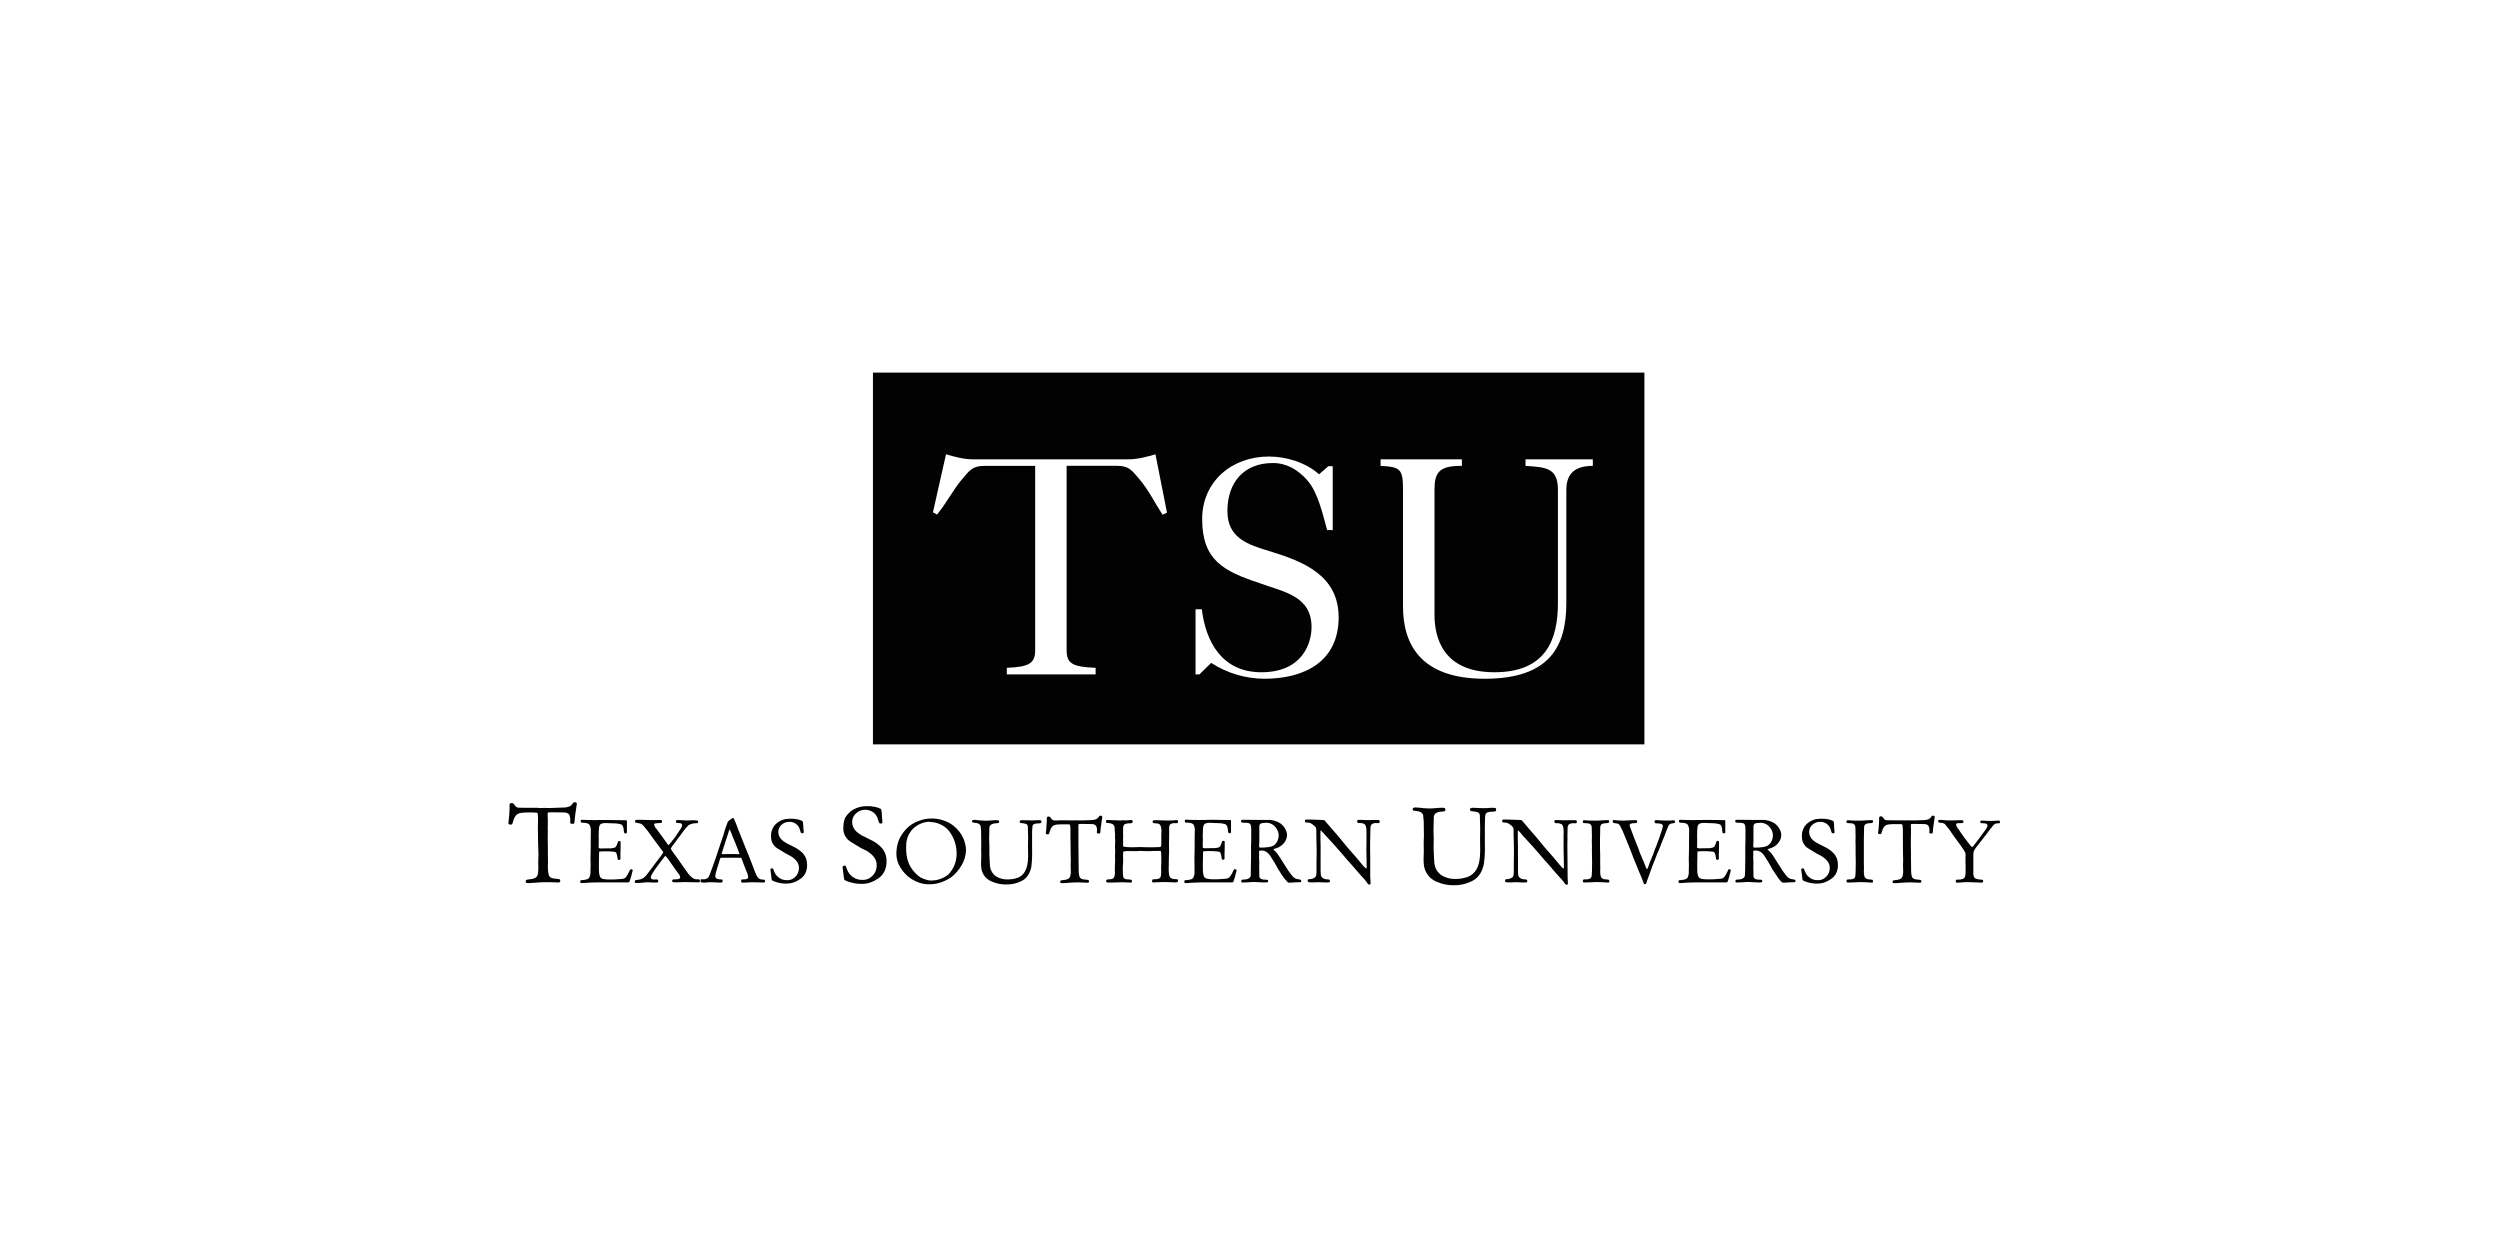 <svg width="180" height="90" viewBox="0 0 180 90" fill="none" xmlns="http://www.w3.org/2000/svg">
<rect x="0" y="0" width="180" height="90" fill="#808080" stroke="none"/>
<rect x="0.5" y="0.5" width="179" height="89" fill="white"/>
<rect x="0.5" y="0.5" width="179" height="89" stroke="white"/>
<path d="M118.148 27.07H63.094V53.343H118.148V27.07Z" fill="#020202"/>
<path d="M118.397 53.594H62.852V26.828H118.397V53.594ZM63.338 53.105H117.906V27.319H63.338V53.105ZM115.84 50.896H65.335V29.526H115.84V50.896ZM65.58 50.648H115.595V29.773H65.58V50.648Z" fill="#020202"/>
<path d="M74.532 33.544H70.854C70.025 33.544 69.796 33.879 69.281 34.49C68.607 35.276 68.16 36.216 67.464 37.047L67.172 36.887L68.112 32.711C68.739 32.891 69.393 33.072 70.063 33.072H81.238C81.913 33.072 82.561 32.891 83.193 32.711L84.023 36.908L83.709 37.068C83.145 36.212 82.699 35.272 82.024 34.486C81.508 33.879 81.285 33.54 80.452 33.54H76.797V46.829C76.797 47.791 77.249 48.016 78.885 48.083V48.557H72.491V48.083C74.042 48.016 74.532 47.791 74.532 46.829V33.544ZM86.091 48.557H86.358L87.204 47.727C88.346 48.469 89.678 48.866 91.041 48.87C93.916 48.87 96.382 47.636 96.382 44.45C96.382 41.442 93.868 40.432 91.424 39.688C89.851 39.216 88.373 38.748 88.373 36.793C88.373 34.752 89.543 33.338 91.647 33.338C92.656 33.338 93.464 33.833 94.118 34.572C94.9 35.448 95.238 37.042 95.553 38.163H95.956V33.566H95.643L94.972 34.15C94.032 33.304 92.618 32.87 91.359 32.87C88.712 32.87 86.556 34.645 86.556 37.381C86.556 40.341 88.106 41.127 90.684 41.983C92.376 42.61 94.431 42.881 94.431 45.15C94.431 46.278 93.803 48.402 90.818 48.402C88.012 48.402 86.822 46.249 86.53 43.869H86.079V48.557H86.091ZM99.401 33.544C100.857 33.613 101.016 33.794 101.016 35.272V43.663C101.016 46.447 102.34 48.87 106.898 48.87C111.585 48.87 112.776 46.533 112.776 43.418V35.271C112.776 34.012 113.493 33.543 114.683 33.543V33.072H109.837V33.544C111.387 33.636 112.17 33.726 112.17 35.272V43.418C112.17 46.044 111.324 48.402 107.594 48.402C103.865 48.402 103.284 45.865 103.284 44.273V35.271C103.284 34.058 103.577 33.521 105.257 33.543V33.072H99.401V33.544Z" fill="white"/>
<path d="M37.787 58.161H38.66L38.874 58.179L39.192 58.171L39.601 58.179C39.626 58.179 39.687 58.179 39.777 58.171C39.992 58.157 40.241 58.148 40.52 58.144C40.703 58.152 40.886 58.117 41.053 58.041C41.128 57.989 41.191 57.922 41.237 57.844C41.276 57.783 41.307 57.758 41.34 57.758C41.47 57.758 41.533 57.796 41.533 57.873C41.533 57.901 41.529 57.929 41.521 57.955C41.483 58.171 41.452 58.378 41.431 58.561C41.41 58.745 41.38 58.939 41.361 59.18C41.361 59.253 41.336 59.296 41.294 59.308C41.273 59.313 41.251 59.316 41.229 59.317C41.114 59.317 41.053 59.287 41.053 59.222V59.184C41.053 59.145 41.061 59.111 41.061 59.086C41.061 58.845 41.023 58.685 40.95 58.608C40.844 58.528 40.713 58.489 40.581 58.496C40.529 58.496 40.299 58.488 39.897 58.488C39.836 58.488 39.777 58.488 39.721 58.488H39.597C39.549 58.485 39.501 58.491 39.456 58.505C39.439 58.513 39.431 58.536 39.431 58.578C39.431 58.719 39.431 58.86 39.443 59.001C39.443 59.056 39.443 59.091 39.443 59.1V59.318V59.459L39.435 59.721L39.443 59.841L39.435 60.319L39.447 60.993V61.556L39.456 62.026L39.447 62.356C39.447 62.779 39.49 63.035 39.58 63.125C39.657 63.198 39.756 63.242 39.862 63.249C39.95 63.265 40.039 63.276 40.128 63.28C40.181 63.282 40.233 63.292 40.282 63.31C40.321 63.323 40.338 63.358 40.338 63.413C40.34 63.43 40.339 63.448 40.333 63.464C40.327 63.48 40.318 63.495 40.305 63.507C40.293 63.52 40.278 63.529 40.261 63.534C40.245 63.539 40.227 63.541 40.21 63.538C40.093 63.538 39.853 63.53 39.497 63.516C39.432 63.516 39.356 63.516 39.252 63.516C39.071 63.516 38.769 63.534 38.345 63.568C38.215 63.576 38.121 63.585 38.056 63.585C38.012 63.586 37.967 63.582 37.924 63.572C37.871 63.564 37.85 63.52 37.85 63.444C37.85 63.368 37.919 63.327 38.056 63.318C38.392 63.297 38.597 63.215 38.679 63.069C38.736 62.97 38.761 62.764 38.761 62.446L38.752 62.112L38.769 61.48C38.769 61.462 38.769 61.359 38.757 61.17C38.744 60.831 38.736 60.478 38.736 60.113L38.727 59.666L38.736 59.091C38.743 58.909 38.733 58.726 38.706 58.546C38.697 58.523 38.637 58.511 38.517 58.506L38.366 58.498H38.104C37.67 58.498 37.399 58.525 37.297 58.596C37.137 58.666 37.015 58.859 36.931 59.181C36.905 59.31 36.862 59.374 36.79 59.374C36.666 59.374 36.602 59.337 36.602 59.259C36.602 59.227 36.607 59.195 36.614 59.164C36.627 59.108 36.641 58.957 36.662 58.718C36.683 58.478 36.688 58.295 36.688 58.202C36.69 58.167 36.69 58.133 36.688 58.099C36.688 58.038 36.688 57.992 36.688 57.958C36.688 57.868 36.74 57.817 36.843 57.817C36.884 57.816 36.924 57.828 36.958 57.851C37 57.89 37.036 57.934 37.065 57.983C37.096 58.035 37.139 58.079 37.191 58.109C37.243 58.139 37.303 58.155 37.363 58.155H37.645L37.787 58.161Z" fill="#020202"/>
<path d="M45.432 62.581C45.462 62.583 45.491 62.59 45.518 62.602C45.53 62.607 45.54 62.615 45.547 62.626C45.554 62.637 45.558 62.65 45.558 62.662C45.543 62.732 45.524 62.801 45.501 62.868L45.449 63.088L45.376 63.323C45.362 63.379 45.343 63.434 45.321 63.487C45.311 63.502 45.297 63.514 45.28 63.522C45.263 63.53 45.245 63.533 45.227 63.531H44.625C44.556 63.531 44.419 63.531 44.202 63.531C44.134 63.531 43.971 63.531 43.709 63.531C43.568 63.531 43.427 63.531 43.286 63.531C43.178 63.531 43.105 63.531 43.059 63.531C43.012 63.531 42.895 63.531 42.732 63.539C42.517 63.539 42.331 63.557 42.182 63.566C42.056 63.574 41.958 63.583 41.9 63.583C41.842 63.583 41.81 63.574 41.796 63.557C41.785 63.538 41.78 63.515 41.783 63.492C41.781 63.465 41.781 63.438 41.783 63.411C41.796 63.381 41.844 63.364 41.938 63.364C42.205 63.35 42.361 63.295 42.427 63.192C42.5 63.041 42.53 62.873 42.513 62.706C42.513 62.655 42.513 62.534 42.523 62.358C42.523 62.299 42.523 62.259 42.523 62.242L42.515 61.819L42.523 61.528V61.343L42.532 61.072V60.471L42.54 59.856C42.554 59.691 42.52 59.525 42.441 59.38C42.372 59.285 42.209 59.239 41.955 59.239C41.882 59.239 41.84 59.226 41.823 59.2C41.813 59.182 41.808 59.161 41.81 59.14C41.806 59.107 41.813 59.073 41.831 59.045C41.855 59.028 41.884 59.021 41.913 59.024C41.986 59.024 42.131 59.033 42.355 59.041H42.587L42.785 59.05L43.111 59.041H43.377H43.696C43.709 59.041 43.765 59.041 43.864 59.041C44.315 59.041 44.709 59.05 45.049 59.058C45.073 59.056 45.097 59.06 45.118 59.072C45.131 59.081 45.135 59.098 45.139 59.127C45.143 59.157 45.139 59.171 45.139 59.213C45.139 59.325 45.139 59.429 45.139 59.532V59.918C45.139 59.978 45.11 60.008 45.045 60.008C45.025 60.011 45.006 60.008 44.988 60.001C44.97 59.993 44.954 59.981 44.942 59.966C44.926 59.913 44.917 59.858 44.915 59.802C44.898 59.544 44.829 59.394 44.709 59.351C44.556 59.305 44.397 59.282 44.237 59.282C44.134 59.274 44 59.27 43.833 59.27L43.606 59.257C43.519 59.258 43.432 59.27 43.348 59.291C43.218 59.316 43.146 59.419 43.128 59.604C43.128 59.639 43.119 59.729 43.111 59.876V60.017L43.102 60.18L43.111 60.462L43.102 60.961C43.102 61.02 43.102 61.055 43.119 61.064C43.194 61.09 43.273 61.098 43.352 61.089L43.799 61.081C43.965 61.094 44.131 61.072 44.288 61.016C44.353 60.978 44.417 60.852 44.482 60.642C44.499 60.582 44.525 60.552 44.559 60.552C44.64 60.552 44.684 60.569 44.684 60.609C44.684 60.648 44.684 60.699 44.684 60.762C44.684 60.826 44.684 60.922 44.684 61.089C44.675 61.305 44.671 61.433 44.671 61.475V61.605C44.671 61.717 44.671 61.794 44.671 61.832C44.671 61.87 44.636 61.918 44.573 61.918C44.509 61.918 44.499 61.905 44.487 61.884C44.471 61.849 44.462 61.811 44.46 61.773C44.452 61.65 44.423 61.529 44.374 61.416C44.359 61.385 44.333 61.36 44.3 61.347C44.242 61.33 44.181 61.321 44.12 61.318L43.782 61.295H43.551H43.41C43.26 61.303 43.178 61.309 43.166 61.313C43.153 61.318 43.139 61.322 43.135 61.334C43.131 61.376 43.131 61.417 43.135 61.459C43.135 61.549 43.126 61.769 43.122 62.117V62.409V62.602C43.122 62.933 43.174 63.139 43.281 63.225C43.356 63.273 43.442 63.3 43.531 63.302C43.544 63.302 43.617 63.311 43.741 63.323H44.016H44.188C44.231 63.323 44.347 63.315 44.532 63.302C44.716 63.289 44.814 63.281 44.84 63.277C44.918 63.266 44.99 63.232 45.048 63.178C45.164 63.029 45.259 62.864 45.33 62.688C45.359 62.623 45.398 62.589 45.437 62.589" fill="#020202"/>
<path d="M49.344 59.073H49.529C49.615 59.073 49.718 59.069 49.837 59.06C49.879 59.058 49.921 59.058 49.963 59.06C50.042 59.059 50.121 59.063 50.2 59.074C50.246 59.087 50.267 59.121 50.267 59.181C50.27 59.202 50.264 59.222 50.251 59.238C50.238 59.255 50.22 59.265 50.2 59.267L50.059 59.276C49.887 59.28 49.719 59.328 49.572 59.417C49.42 59.562 49.283 59.723 49.165 59.898C49.039 60.069 48.959 60.179 48.928 60.22C48.827 60.342 48.733 60.47 48.646 60.602L48.491 60.804C48.408 60.892 48.343 60.996 48.298 61.108C48.298 61.144 48.478 61.406 48.844 61.891C48.883 61.938 48.965 62.058 49.093 62.256C49.154 62.35 49.278 62.526 49.467 62.78C49.582 62.965 49.736 63.123 49.918 63.244C50.013 63.297 50.123 63.32 50.232 63.309C50.318 63.309 50.373 63.321 50.387 63.356C50.395 63.378 50.398 63.401 50.395 63.424C50.395 63.48 50.383 63.51 50.352 63.519C50.327 63.526 50.3 63.529 50.274 63.528L49.746 63.519L49.303 63.51C49.213 63.51 49.114 63.51 48.999 63.519C48.883 63.527 48.797 63.528 48.753 63.528C48.625 63.528 48.531 63.528 48.471 63.519C48.461 63.518 48.45 63.515 48.44 63.51C48.431 63.505 48.422 63.498 48.416 63.489C48.409 63.481 48.404 63.471 48.401 63.461C48.398 63.45 48.397 63.439 48.398 63.428C48.398 63.361 48.425 63.325 48.476 63.317C48.488 63.317 48.536 63.317 48.617 63.317L48.844 63.292C48.879 63.289 48.912 63.273 48.936 63.246C48.96 63.22 48.973 63.186 48.973 63.151C48.965 63.08 48.936 63.013 48.892 62.958C48.879 62.932 48.801 62.829 48.663 62.649C48.625 62.597 48.548 62.49 48.436 62.326C48.216 62.003 48.075 61.806 48.006 61.728C47.985 61.706 47.965 61.682 47.946 61.657C47.933 61.634 47.92 61.626 47.908 61.626C47.895 61.626 47.868 61.647 47.839 61.695C47.766 61.8 47.686 61.902 47.602 61.999L47.444 62.211C47.052 62.726 46.855 63.044 46.855 63.169C46.855 63.272 46.937 63.327 47.104 63.327L47.276 63.318C47.358 63.318 47.396 63.362 47.396 63.448C47.396 63.511 47.362 63.542 47.297 63.542H47.224H47.005C46.821 63.528 46.704 63.524 46.67 63.524C46.554 63.524 46.357 63.538 46.068 63.568C46.017 63.568 45.927 63.576 45.815 63.576C45.738 63.576 45.703 63.547 45.703 63.482C45.703 63.417 45.728 63.375 45.785 63.366C45.798 63.366 45.85 63.358 45.944 63.344C46.082 63.333 46.215 63.287 46.33 63.211C46.44 63.13 46.535 63.032 46.612 62.919C46.669 62.842 46.841 62.614 47.132 62.227C47.296 62.008 47.459 61.793 47.619 61.583C47.671 61.518 47.718 61.449 47.76 61.376C47.728 61.312 47.688 61.253 47.64 61.2C47.579 61.122 47.51 61.028 47.434 60.918C47.378 60.84 47.293 60.729 47.189 60.587C47.146 60.521 47.099 60.458 47.048 60.398C47.027 60.373 46.949 60.265 46.817 60.077C46.743 59.969 46.645 59.84 46.515 59.685L46.438 59.586C46.375 59.498 46.302 59.419 46.219 59.351C46.138 59.299 46.044 59.269 45.948 59.265C45.886 59.258 45.825 59.245 45.765 59.227C45.751 59.222 45.739 59.213 45.731 59.2C45.724 59.188 45.72 59.173 45.721 59.159C45.721 59.09 45.74 59.046 45.778 59.038C45.888 59.025 45.998 59.021 46.109 59.025C46.212 59.025 46.357 59.025 46.556 59.038C46.697 59.046 46.795 59.046 46.865 59.046C46.908 59.046 46.968 59.046 47.049 59.046C47.141 59.038 47.232 59.036 47.324 59.038H47.492C47.515 59.036 47.538 59.036 47.561 59.038C47.581 59.038 47.602 59.041 47.621 59.046C47.651 59.055 47.668 59.102 47.668 59.176C47.668 59.218 47.643 59.243 47.586 59.253C47.569 59.253 47.517 59.253 47.431 59.262L47.316 59.27C47.234 59.279 47.187 59.283 47.175 59.287C47.153 59.289 47.134 59.299 47.119 59.315C47.105 59.331 47.097 59.352 47.097 59.373C47.127 59.49 47.186 59.598 47.269 59.686L47.393 59.854L47.479 59.967L47.535 60.047C47.634 60.176 47.708 60.271 47.745 60.329C47.784 60.387 47.836 60.47 47.901 60.551C47.965 60.633 48.041 60.745 48.094 60.818C48.111 60.839 48.119 60.853 48.127 60.853C48.242 60.747 48.344 60.627 48.429 60.496L48.57 60.329L48.759 60.047C48.922 59.806 49.017 59.668 49.041 59.624C49.082 59.561 49.107 59.489 49.114 59.414C49.113 59.381 49.101 59.35 49.08 59.324C49.059 59.299 49.031 59.281 48.999 59.273C48.916 59.259 48.833 59.251 48.749 59.248C48.711 59.248 48.688 59.239 48.676 59.217C48.669 59.193 48.666 59.168 48.667 59.143C48.667 59.088 48.688 59.059 48.736 59.049C48.788 59.04 48.84 59.037 48.892 59.041C48.965 59.041 49.118 59.059 49.355 59.072" fill="#020202"/>
<path d="M54.983 63.541H54.889L54.652 63.532C54.494 63.532 54.312 63.522 54.115 63.522L53.551 63.549H53.469C53.413 63.549 53.379 63.536 53.371 63.51C53.362 63.482 53.359 63.453 53.362 63.424C53.362 63.352 53.388 63.316 53.436 63.316H53.534C53.757 63.316 53.87 63.266 53.87 63.153C53.857 63.057 53.835 62.963 53.805 62.871L53.723 62.674L53.633 62.446L53.534 62.197C53.457 61.977 53.405 61.845 53.393 61.806C53.384 61.79 53.371 61.778 53.355 61.769C53.339 61.761 53.321 61.758 53.303 61.759C53.278 61.759 53.2 61.759 53.076 61.759C52.976 61.759 52.896 61.759 52.827 61.759H52.216C52.049 61.759 51.95 61.759 51.92 61.759C51.891 61.759 51.872 61.767 51.864 61.78C51.855 61.793 51.77 62.076 51.597 62.64C51.549 62.777 51.516 62.919 51.499 63.063C51.494 63.113 51.507 63.163 51.536 63.203C51.566 63.244 51.609 63.272 51.658 63.283C51.742 63.307 51.829 63.32 51.916 63.321C51.971 63.321 52.002 63.321 52.015 63.338C52.027 63.355 52.027 63.364 52.027 63.398C52.027 63.476 52.015 63.522 51.992 63.539C51.925 63.547 51.858 63.55 51.791 63.548C51.765 63.548 51.717 63.548 51.658 63.539C51.482 63.525 51.348 63.521 51.258 63.521C51.117 63.521 50.991 63.521 50.889 63.535L50.729 63.548C50.642 63.555 50.555 63.546 50.471 63.521C50.45 63.508 50.438 63.483 50.438 63.435C50.438 63.345 50.467 63.294 50.523 63.294C50.544 63.297 50.565 63.303 50.584 63.311H50.626C50.693 63.316 50.76 63.307 50.823 63.285C50.886 63.262 50.943 63.227 50.991 63.181C51.048 63.116 51.163 62.833 51.335 62.336C51.421 62.109 51.572 61.67 51.782 61.025L51.933 60.574L52.066 60.187C52.156 59.838 52.269 59.495 52.405 59.161C52.491 59.077 52.585 59.001 52.687 58.937C52.712 58.915 52.741 58.899 52.773 58.891C52.808 58.891 52.842 58.933 52.876 59.019C52.984 59.268 53.071 59.491 53.138 59.684C53.155 59.732 53.327 60.158 53.646 60.961C53.847 61.446 54.011 61.846 54.126 62.159C54.281 62.582 54.384 62.843 54.432 62.946C54.483 63.078 54.569 63.195 54.682 63.281C54.75 63.312 54.825 63.328 54.9 63.328C54.951 63.327 55.002 63.334 55.051 63.35C55.063 63.361 55.072 63.374 55.078 63.389C55.084 63.403 55.086 63.419 55.085 63.435C55.087 63.455 55.087 63.475 55.085 63.495C55.075 63.511 55.061 63.524 55.044 63.531C55.027 63.539 55.008 63.542 54.99 63.539M52.542 59.721C52.528 59.721 52.515 59.738 52.502 59.767C52.481 59.824 52.433 59.974 52.361 60.21L52.236 60.585L52.185 60.751C52.108 60.98 52.051 61.151 52.022 61.267C52.011 61.316 51.995 61.363 51.974 61.408C51.968 61.419 51.964 61.43 51.961 61.442C51.961 61.48 51.991 61.502 52.051 61.502L52.276 61.494C52.305 61.494 52.361 61.494 52.456 61.494C52.487 61.496 52.519 61.496 52.55 61.494C52.588 61.494 52.653 61.494 52.752 61.494C52.813 61.494 52.867 61.494 52.907 61.494C52.947 61.494 53.027 61.494 53.13 61.502H53.159C53.211 61.502 53.237 61.49 53.237 61.467C53.235 61.459 53.232 61.45 53.228 61.442C53.209 61.396 53.193 61.349 53.182 61.301C53.092 61.07 53.001 60.833 52.9 60.588L52.759 60.258L52.627 59.91C52.602 59.849 52.574 59.79 52.541 59.733" fill="#020202"/>
<path d="M56.89 58.947C57.07 58.94 57.25 58.956 57.427 58.995C57.553 59.017 57.675 59.06 57.787 59.123C57.815 59.209 57.83 59.299 57.831 59.39L57.84 59.531L57.848 59.659L57.861 59.81C57.861 59.856 57.869 59.892 57.869 59.913C57.869 59.969 57.84 59.999 57.775 59.999C57.749 60.001 57.723 59.995 57.701 59.982C57.679 59.968 57.661 59.949 57.651 59.925C57.625 59.858 57.603 59.789 57.586 59.719C57.541 59.551 57.438 59.405 57.294 59.307C57.141 59.207 56.961 59.16 56.779 59.172C56.597 59.183 56.424 59.253 56.285 59.371C56.207 59.435 56.144 59.516 56.101 59.608C56.059 59.699 56.038 59.799 56.04 59.9C56.04 60.009 56.062 60.116 56.107 60.215C56.151 60.314 56.216 60.403 56.298 60.475C56.395 60.564 56.503 60.64 56.619 60.703C56.688 60.742 56.847 60.823 57.093 60.944C57.361 61.063 57.605 61.232 57.81 61.442C58.006 61.657 58.113 61.938 58.11 62.228C58.125 62.464 58.076 62.698 57.969 62.908C57.878 63.071 57.747 63.209 57.587 63.307C57.441 63.409 57.28 63.49 57.111 63.548C56.948 63.597 56.778 63.621 56.608 63.621C56.332 63.621 56.059 63.573 55.8 63.48C55.729 63.458 55.662 63.428 55.598 63.39C55.584 63.378 55.572 63.363 55.565 63.346C55.557 63.329 55.554 63.31 55.555 63.291C55.538 63.124 55.517 62.952 55.491 62.771C55.479 62.685 55.469 62.63 55.469 62.608C55.469 62.548 55.512 62.522 55.598 62.522C55.614 62.522 55.629 62.526 55.642 62.535C55.655 62.544 55.665 62.556 55.672 62.57C55.694 62.62 55.714 62.672 55.731 62.725C55.787 62.884 55.885 63.026 56.013 63.136C56.19 63.296 56.423 63.381 56.661 63.373C56.764 63.378 56.867 63.362 56.964 63.327C57.06 63.291 57.149 63.237 57.225 63.167C57.318 63.086 57.393 62.986 57.445 62.874C57.496 62.763 57.524 62.641 57.525 62.517C57.53 62.365 57.491 62.215 57.414 62.083C57.343 61.971 57.252 61.873 57.148 61.792C57.072 61.727 56.99 61.671 56.902 61.624L56.585 61.456C56.233 61.246 56.021 61.118 55.958 61.074C55.895 61.033 55.835 60.986 55.782 60.933C55.693 60.843 55.624 60.736 55.578 60.619C55.532 60.501 55.511 60.376 55.515 60.249C55.497 59.993 55.562 59.737 55.7 59.519C55.793 59.386 55.909 59.271 56.044 59.18C56.203 59.078 56.379 59.007 56.564 58.97C56.675 58.956 56.786 58.949 56.898 58.947" fill="#020202"/>
<path d="M62.36 58.041C62.576 58.033 62.792 58.052 63.004 58.097C63.156 58.125 63.302 58.177 63.438 58.251C63.467 58.355 63.484 58.462 63.489 58.569L63.499 58.741L63.511 58.896L63.524 59.077C63.524 59.132 63.532 59.171 63.532 59.197C63.532 59.266 63.493 59.295 63.421 59.295C63.392 59.298 63.362 59.291 63.337 59.275C63.311 59.26 63.292 59.237 63.28 59.209C63.272 59.192 63.246 59.111 63.203 58.964C63.148 58.763 63.023 58.588 62.85 58.471C62.687 58.363 62.496 58.304 62.3 58.303C62.06 58.301 61.828 58.388 61.648 58.548C61.554 58.625 61.48 58.722 61.429 58.833C61.378 58.943 61.353 59.063 61.355 59.184C61.355 59.315 61.383 59.444 61.437 59.563C61.49 59.682 61.568 59.789 61.665 59.876C61.781 59.984 61.911 60.077 62.051 60.151C62.133 60.197 62.322 60.292 62.615 60.433C62.938 60.574 63.229 60.777 63.473 61.03C63.707 61.289 63.834 61.626 63.83 61.975C63.844 62.258 63.783 62.539 63.654 62.791C63.544 62.987 63.388 63.152 63.198 63.273C63.021 63.391 62.829 63.486 62.627 63.555C62.432 63.613 62.229 63.642 62.026 63.641C61.696 63.64 61.369 63.583 61.059 63.473C60.975 63.446 60.894 63.41 60.818 63.366C60.801 63.352 60.788 63.334 60.779 63.314C60.77 63.294 60.766 63.272 60.767 63.25C60.746 63.052 60.719 62.842 60.689 62.627C60.677 62.563 60.669 62.498 60.664 62.433C60.664 62.365 60.715 62.326 60.818 62.326C60.837 62.326 60.856 62.332 60.872 62.343C60.888 62.353 60.9 62.369 60.908 62.386C60.936 62.447 60.959 62.51 60.977 62.575C61.056 62.807 61.206 63.007 61.406 63.147C61.606 63.287 61.846 63.359 62.09 63.353C62.213 63.359 62.336 63.34 62.452 63.298C62.568 63.256 62.674 63.191 62.764 63.108C62.876 63.011 62.966 62.891 63.028 62.756C63.089 62.621 63.121 62.474 63.121 62.326C63.128 62.142 63.082 61.96 62.988 61.801C62.903 61.666 62.795 61.547 62.67 61.449C62.578 61.374 62.481 61.307 62.378 61.248L61.995 61.063C61.572 60.809 61.324 60.658 61.246 60.608C61.17 60.56 61.1 60.503 61.036 60.44C60.93 60.332 60.847 60.203 60.793 60.062C60.738 59.921 60.712 59.771 60.718 59.62C60.718 59.232 60.791 58.94 60.942 58.743C61.056 58.582 61.2 58.443 61.365 58.334C61.557 58.213 61.769 58.129 61.992 58.084C62.114 58.056 62.24 58.044 62.365 58.046" fill="#020202"/>
<path d="M67.114 58.932C67.347 58.934 67.578 58.968 67.802 59.031C68.025 59.092 68.239 59.183 68.438 59.302C68.757 59.504 69.026 59.776 69.224 60.097C69.362 60.321 69.457 60.569 69.506 60.827C69.535 60.947 69.551 61.069 69.554 61.192C69.544 61.59 69.43 61.979 69.223 62.32C69.127 62.485 69.015 62.641 68.888 62.783C68.769 62.921 68.637 63.047 68.493 63.157C68.284 63.301 68.057 63.419 67.818 63.505C67.539 63.612 67.243 63.667 66.945 63.669C66.692 63.675 66.439 63.639 66.198 63.561C66.033 63.503 65.873 63.43 65.722 63.342C65.584 63.266 65.455 63.175 65.338 63.071C65.075 62.838 64.86 62.554 64.707 62.238C64.596 61.993 64.539 61.728 64.539 61.46C64.54 61.15 64.593 60.842 64.694 60.549C64.751 60.394 64.827 60.245 64.918 60.107C65.017 59.95 65.132 59.805 65.261 59.672C65.514 59.412 65.825 59.215 66.168 59.097C66.469 58.986 66.788 58.929 67.109 58.93M66.932 59.162C66.677 59.168 66.427 59.23 66.2 59.346C66.03 59.428 65.875 59.536 65.74 59.667C65.61 59.799 65.502 59.951 65.421 60.118C65.323 60.321 65.264 60.542 65.249 60.768C65.249 60.849 65.241 60.944 65.241 61.05C65.239 61.334 65.272 61.619 65.34 61.895C65.442 62.271 65.645 62.612 65.925 62.882C66.029 62.994 66.148 63.092 66.277 63.174C66.436 63.261 66.606 63.325 66.783 63.364C66.885 63.389 66.989 63.4 67.093 63.398C67.388 63.391 67.677 63.318 67.939 63.184C68.056 63.129 68.166 63.059 68.266 62.976C68.363 62.883 68.449 62.778 68.52 62.663C68.754 62.314 68.878 61.902 68.876 61.481C68.885 60.891 68.696 60.315 68.339 59.844C68.202 59.674 68.034 59.53 67.844 59.422C67.568 59.264 67.256 59.182 66.938 59.182" fill="#020202"/>
<path d="M70.131 59.031C70.182 59.031 70.247 59.031 70.329 59.044C70.544 59.071 70.76 59.087 70.977 59.092C71.098 59.092 71.27 59.083 71.497 59.061C71.57 59.061 71.623 59.052 71.656 59.052C71.728 59.051 71.8 59.054 71.871 59.061C71.919 59.071 71.94 59.109 71.94 59.174C71.94 59.239 71.879 59.272 71.751 59.272C71.506 59.281 71.352 59.341 71.279 59.457C71.251 59.504 71.236 59.557 71.235 59.612C71.235 59.69 71.227 59.955 71.218 60.415L71.235 60.854V61.488C71.256 62.033 71.275 62.334 71.283 62.399C71.301 62.533 71.346 62.663 71.415 62.781C71.485 62.898 71.577 63 71.686 63.081C71.945 63.246 72.248 63.329 72.554 63.318C72.794 63.318 73.032 63.281 73.259 63.206C73.495 63.122 73.69 62.951 73.805 62.728C73.946 62.485 74.025 62.111 74.025 61.612L74.015 60.947L74.025 60.284C74.015 59.833 74.01 59.58 74.002 59.502C74 59.467 73.989 59.432 73.971 59.402C73.952 59.372 73.926 59.347 73.895 59.33C73.777 59.291 73.654 59.268 73.53 59.262C73.452 59.254 73.414 59.219 73.414 59.158C73.414 59.097 73.465 59.055 73.568 59.055C73.59 59.055 73.65 59.055 73.752 59.055C73.933 59.064 74.101 59.069 74.256 59.069C74.333 59.069 74.466 59.069 74.66 59.055C74.707 59.055 74.776 59.055 74.858 59.055C74.892 59.052 74.927 59.06 74.956 59.078C74.977 59.086 74.986 59.116 74.986 59.164C74.989 59.183 74.986 59.203 74.977 59.22C74.969 59.237 74.956 59.252 74.939 59.262C74.884 59.28 74.826 59.287 74.767 59.284C74.522 59.284 74.381 59.334 74.344 59.456C74.309 59.718 74.298 59.982 74.311 60.246V60.951V61.247C74.322 61.63 74.304 62.014 74.258 62.394C74.165 62.876 73.95 63.211 73.614 63.399C73.263 63.592 72.868 63.689 72.467 63.681C72.115 63.692 71.764 63.624 71.441 63.484C71.264 63.416 71.104 63.312 70.969 63.179C70.819 63.013 70.715 62.809 70.668 62.59C70.641 62.436 70.63 62.279 70.635 62.122C70.635 62.087 70.635 61.929 70.651 61.632L70.643 61.126L70.651 60.703L70.643 60.239C70.654 59.978 70.641 59.716 70.604 59.457C70.571 59.397 70.523 59.347 70.465 59.312C70.407 59.276 70.341 59.257 70.272 59.255C70.14 59.237 70.062 59.224 70.045 59.22C70.026 59.214 70.01 59.201 69.999 59.184C69.988 59.166 69.983 59.146 69.985 59.126C69.985 59.071 70.037 59.035 70.126 59.035" fill="#020202"/>
<path d="M76.255 59.062H76.986L77.166 59.071L77.428 59.062L77.762 59.071C77.785 59.071 77.831 59.071 77.903 59.071C78.084 59.061 78.289 59.052 78.522 59.048C78.674 59.054 78.826 59.025 78.965 58.962C79.027 58.92 79.08 58.864 79.12 58.8C79.149 58.752 79.179 58.727 79.206 58.727C79.313 58.727 79.363 58.756 79.363 58.821C79.362 58.844 79.359 58.867 79.355 58.89C79.325 59.066 79.3 59.233 79.283 59.392C79.254 59.562 79.235 59.735 79.227 59.908C79.227 59.968 79.206 60.002 79.166 60.015C79.149 60.017 79.132 60.017 79.115 60.015C79.017 60.015 78.974 59.989 78.974 59.937V59.908C78.979 59.881 78.981 59.853 78.983 59.826C78.999 59.687 78.968 59.546 78.893 59.427C78.804 59.359 78.695 59.326 78.584 59.333C78.54 59.333 78.351 59.323 78.02 59.323C77.969 59.323 77.921 59.323 77.879 59.323H77.781C77.742 59.321 77.704 59.326 77.668 59.337C77.651 59.345 77.647 59.362 77.647 59.396C77.647 59.517 77.647 59.637 77.647 59.748V60.14V60.359V60.858L77.655 61.422V61.894L77.663 62.286V62.568C77.663 62.92 77.703 63.131 77.775 63.212C77.841 63.27 77.924 63.307 78.012 63.315L78.236 63.34C78.28 63.34 78.323 63.349 78.364 63.367C78.38 63.374 78.394 63.386 78.402 63.402C78.411 63.417 78.414 63.435 78.412 63.453C78.412 63.52 78.377 63.556 78.303 63.556C78.205 63.556 78.007 63.547 77.707 63.533C77.651 63.533 77.586 63.533 77.5 63.533C77.351 63.533 77.097 63.547 76.745 63.577C76.637 63.585 76.56 63.589 76.503 63.589C76.466 63.59 76.429 63.587 76.392 63.581C76.35 63.572 76.332 63.533 76.332 63.474C76.332 63.415 76.388 63.375 76.503 63.371C76.785 63.353 76.959 63.285 77.028 63.164C77.088 62.998 77.112 62.82 77.097 62.644L77.088 62.362L77.097 61.833C77.097 61.821 77.097 61.734 77.088 61.577C77.088 61.295 77.08 60.996 77.08 60.691L77.072 60.321V59.84C77.078 59.688 77.069 59.535 77.045 59.385C77.045 59.368 76.986 59.355 76.891 59.351H76.761H76.543C76.182 59.351 75.958 59.372 75.868 59.433C75.74 59.488 75.637 59.651 75.567 59.918C75.546 60.025 75.507 60.077 75.455 60.077C75.348 60.077 75.297 60.042 75.297 59.978C75.298 59.952 75.301 59.926 75.305 59.901C75.327 59.779 75.339 59.655 75.343 59.531C75.36 59.328 75.37 59.188 75.37 59.108C75.373 59.08 75.373 59.051 75.37 59.023C75.37 58.975 75.37 58.932 75.37 58.907C75.37 58.83 75.414 58.79 75.5 58.79C75.535 58.788 75.571 58.798 75.599 58.821C75.633 58.853 75.663 58.891 75.684 58.932C75.71 58.975 75.747 59.011 75.791 59.036C75.834 59.06 75.884 59.073 75.934 59.073H76.169L76.255 59.062Z" fill="#020202"/>
<path d="M79.743 59.041L80.091 59.053L80.433 59.063L80.618 59.076L80.855 59.059L81.087 59.068C81.1 59.068 81.207 59.059 81.409 59.041H81.448C81.462 59.039 81.476 59.04 81.49 59.045C81.503 59.049 81.515 59.057 81.525 59.067C81.535 59.077 81.543 59.089 81.547 59.102C81.552 59.115 81.553 59.13 81.551 59.144C81.551 59.208 81.534 59.248 81.499 59.261C81.453 59.271 81.406 59.277 81.358 59.278C81.211 59.267 81.064 59.3 80.935 59.372C80.876 59.476 80.852 59.597 80.866 59.716L80.859 59.93L80.868 60.192L80.859 60.408L80.868 60.635L80.859 60.884C80.859 60.927 80.876 60.953 80.907 60.962C81.111 60.99 81.316 61.004 81.522 61.004L82.071 60.987L82.668 61.004C82.728 61.004 82.818 61.004 82.934 61.004C83.166 60.996 83.286 60.996 83.29 60.996C83.463 60.996 83.557 60.987 83.579 60.962C83.613 60.856 83.624 60.745 83.613 60.635V60.171L83.622 59.901C83.634 59.741 83.611 59.581 83.553 59.432C83.531 59.392 83.5 59.358 83.462 59.334C83.424 59.309 83.38 59.295 83.334 59.292L83.154 59.275C83.047 59.275 82.99 59.231 82.99 59.168C82.99 59.104 83.011 59.073 83.059 59.065C83.096 59.057 83.133 59.054 83.171 59.056H83.312L83.728 59.069C83.882 59.069 84.009 59.077 84.124 59.077C84.238 59.077 84.329 59.077 84.424 59.069C84.518 59.06 84.608 59.056 84.682 59.051H84.73C84.789 59.051 84.82 59.086 84.82 59.159C84.821 59.187 84.813 59.214 84.797 59.237C84.776 59.266 84.711 59.275 84.608 59.27C84.491 59.254 84.371 59.278 84.269 59.34C84.234 59.379 84.208 59.426 84.193 59.476C84.177 59.526 84.172 59.579 84.178 59.631V60.017C84.178 60.082 84.178 60.158 84.178 60.263C84.17 60.538 84.166 60.702 84.166 60.753L84.174 61.276C84.174 61.311 84.174 61.435 84.162 61.655C84.153 61.796 84.153 61.926 84.153 62.025C84.153 62.084 84.153 62.136 84.153 62.188C84.153 62.24 84.153 62.3 84.153 62.3L84.145 62.545C84.145 62.875 84.178 63.082 84.243 63.168C84.308 63.254 84.455 63.296 84.666 63.3C84.709 63.295 84.752 63.302 84.79 63.321C84.809 63.33 84.817 63.357 84.817 63.391C84.817 63.485 84.773 63.531 84.692 63.531C84.679 63.531 84.632 63.531 84.551 63.531C84.253 63.519 84.06 63.509 83.966 63.509C83.725 63.509 83.485 63.509 83.248 63.527C83.154 63.527 83.081 63.536 83.03 63.536C83.019 63.537 83.009 63.536 82.999 63.533C82.989 63.529 82.979 63.523 82.972 63.516C82.964 63.509 82.959 63.499 82.955 63.489C82.952 63.479 82.951 63.469 82.952 63.458C82.949 63.426 82.952 63.394 82.961 63.364C82.969 63.324 83.011 63.307 83.081 63.307C83.203 63.315 83.325 63.3 83.441 63.261C83.476 63.246 83.506 63.223 83.529 63.194C83.553 63.165 83.569 63.13 83.575 63.093C83.596 62.988 83.606 62.881 83.605 62.775L83.596 62.392C83.597 62.354 83.599 62.315 83.605 62.277C83.613 62.182 83.613 62.122 83.613 62.087C83.613 61.753 83.613 61.499 83.596 61.327C83.596 61.283 83.561 61.266 83.502 61.266C83.22 61.266 83.02 61.266 82.909 61.275C82.768 61.275 82.668 61.283 82.608 61.283L82.088 61.266L81.784 61.283L81.383 61.275C81.22 61.265 81.055 61.276 80.894 61.306C80.885 61.312 80.877 61.321 80.873 61.332C80.868 61.342 80.866 61.354 80.868 61.365C80.868 61.365 80.868 61.469 80.859 61.667L80.868 62.015L80.838 62.462L80.846 62.714C80.839 62.861 80.849 63.008 80.876 63.152C80.897 63.197 80.93 63.235 80.971 63.262C81.012 63.289 81.059 63.305 81.109 63.307C81.191 63.321 81.275 63.328 81.358 63.328C81.453 63.328 81.499 63.364 81.499 63.433C81.503 63.464 81.497 63.495 81.482 63.523C81.473 63.532 81.461 63.54 81.448 63.544C81.436 63.548 81.422 63.55 81.409 63.548L81.337 63.54H81.259C81.048 63.527 80.899 63.523 80.813 63.523C80.672 63.523 80.39 63.532 79.987 63.544C79.896 63.544 79.846 63.544 79.806 63.544C79.764 63.546 79.722 63.538 79.682 63.523C79.657 63.509 79.644 63.475 79.644 63.419C79.644 63.362 79.691 63.32 79.785 63.316C79.891 63.318 79.997 63.304 80.099 63.273C80.215 63.226 80.276 63.08 80.276 62.822C80.276 62.796 80.276 62.753 80.267 62.697V62.581C80.267 62.478 80.267 62.371 80.276 62.263C80.284 62.078 80.288 61.963 80.288 61.912L80.28 61.564L80.295 61.34L80.278 60.906L80.295 60.566L80.278 60.309L80.287 60.115C80.274 59.853 80.26 59.692 80.252 59.613C80.252 59.559 80.239 59.506 80.215 59.458C80.19 59.41 80.154 59.369 80.111 59.338C80.01 59.285 79.898 59.257 79.784 59.256C79.745 59.258 79.706 59.255 79.668 59.248C79.645 59.235 79.633 59.2 79.633 59.139C79.633 59.079 79.651 59.049 79.689 59.041C79.709 59.038 79.73 59.038 79.75 59.041" fill="#020202"/>
<path d="M88.913 62.583C88.943 62.584 88.972 62.591 88.999 62.604C89.011 62.609 89.021 62.617 89.028 62.628C89.035 62.639 89.039 62.651 89.039 62.664C89.025 62.734 89.006 62.803 88.982 62.87L88.932 63.09L88.858 63.325C88.843 63.381 88.824 63.436 88.802 63.489C88.789 63.518 88.755 63.532 88.707 63.532H88.106C88.038 63.532 87.896 63.532 87.69 63.532C87.621 63.532 87.457 63.532 87.195 63.532C87.054 63.532 86.92 63.532 86.772 63.532C86.665 63.532 86.588 63.532 86.545 63.532C86.503 63.532 86.382 63.532 86.218 63.541C86.004 63.541 85.819 63.559 85.673 63.568C85.549 63.576 85.45 63.585 85.391 63.585C85.332 63.585 85.301 63.576 85.288 63.559C85.277 63.54 85.272 63.517 85.275 63.494C85.273 63.467 85.273 63.44 85.275 63.413C85.288 63.383 85.335 63.366 85.429 63.366C85.695 63.352 85.859 63.297 85.919 63.194C85.992 63.043 86.022 62.875 86.005 62.708C86.005 62.657 86.005 62.536 86.005 62.36C86.005 62.301 86.005 62.261 86.005 62.244L85.997 61.821L86.005 61.53V61.345L86.014 61.074V60.472L86.022 59.858C86.043 59.691 86.013 59.521 85.936 59.372C85.863 59.277 85.704 59.231 85.451 59.231C85.382 59.231 85.335 59.218 85.318 59.193C85.308 59.174 85.303 59.153 85.305 59.132C85.301 59.099 85.307 59.067 85.322 59.038C85.346 59.021 85.375 59.013 85.404 59.016C85.477 59.016 85.622 59.025 85.846 59.033H86.083L86.28 59.042L86.606 59.033H86.868L87.187 59.025C87.204 59.025 87.26 59.025 87.354 59.025C87.805 59.025 88.2 59.033 88.544 59.042C88.568 59.039 88.592 59.044 88.613 59.056C88.626 59.064 88.63 59.081 88.634 59.111C88.638 59.14 88.634 59.154 88.634 59.197C88.634 59.308 88.634 59.412 88.634 59.515V59.901C88.634 59.962 88.605 59.992 88.54 59.992C88.52 59.995 88.501 59.992 88.483 59.985C88.464 59.977 88.449 59.965 88.437 59.95C88.421 59.896 88.413 59.841 88.412 59.786C88.395 59.528 88.326 59.377 88.204 59.335C88.051 59.289 87.892 59.266 87.732 59.266C87.629 59.257 87.495 59.253 87.329 59.253L87.101 59.24C87.014 59.242 86.927 59.253 86.843 59.274C86.714 59.3 86.641 59.403 86.624 59.589C86.624 59.623 86.616 59.713 86.606 59.859V60L86.597 60.164L86.606 60.446L86.597 60.945C86.597 61.004 86.597 61.039 86.616 61.047C86.69 61.073 86.769 61.082 86.847 61.073L87.294 61.064C87.46 61.077 87.627 61.055 87.784 61C87.848 60.962 87.912 60.837 87.977 60.626C87.994 60.565 88.02 60.536 88.055 60.536C88.137 60.536 88.179 60.553 88.179 60.592C88.179 60.632 88.179 60.682 88.179 60.746C88.179 60.809 88.179 60.905 88.179 61.073C88.171 61.288 88.166 61.417 88.166 61.459C88.164 61.502 88.164 61.546 88.166 61.589C88.166 61.7 88.166 61.778 88.166 61.816C88.166 61.854 88.132 61.902 88.068 61.902C88.003 61.902 87.994 61.889 87.982 61.868C87.965 61.833 87.957 61.795 87.956 61.757C87.947 61.634 87.918 61.513 87.87 61.4C87.855 61.369 87.829 61.344 87.797 61.331C87.738 61.314 87.678 61.304 87.617 61.301L87.277 61.279H87.036H86.895C86.744 61.288 86.662 61.293 86.65 61.297C86.637 61.301 86.624 61.305 86.62 61.318C86.617 61.359 86.617 61.401 86.62 61.442C86.62 61.532 86.612 61.752 86.606 62.1V62.392V62.585C86.606 62.916 86.658 63.122 86.765 63.208C86.84 63.256 86.926 63.283 87.015 63.286C87.027 63.286 87.101 63.294 87.225 63.307H87.499H87.667C87.711 63.307 87.826 63.298 88.011 63.286C88.196 63.273 88.293 63.265 88.321 63.261C88.399 63.251 88.471 63.216 88.527 63.162C88.644 63.013 88.739 62.847 88.809 62.671C88.84 62.602 88.878 62.568 88.916 62.568" fill="#020202"/>
<path d="M93.42 63.525C93.334 63.525 93.219 63.525 93.068 63.542C92.961 63.55 92.879 63.555 92.827 63.555C92.781 63.556 92.737 63.54 92.703 63.511C92.478 63.272 92.283 63.007 92.122 62.722L92.04 62.6L91.765 62.107L91.484 61.66C91.303 61.378 91.089 61.237 90.827 61.237C90.779 61.236 90.732 61.24 90.686 61.25C90.665 61.25 90.652 61.276 90.652 61.311L90.66 61.529L90.652 61.753L90.669 62.135L90.66 62.381L90.669 62.767V63.033C90.661 63.086 90.671 63.139 90.696 63.186C90.722 63.232 90.761 63.269 90.81 63.291C90.9 63.323 90.996 63.338 91.092 63.338C91.149 63.334 91.207 63.339 91.264 63.352C91.277 63.356 91.288 63.365 91.296 63.376C91.303 63.388 91.307 63.401 91.306 63.415C91.306 63.484 91.289 63.518 91.251 63.528C91.169 63.537 91.088 63.54 91.006 63.536C90.941 63.536 90.851 63.536 90.731 63.524C90.529 63.51 90.383 63.501 90.288 63.501C90.219 63.501 90.03 63.514 89.716 63.532C89.605 63.532 89.527 63.541 89.481 63.541C89.456 63.541 89.431 63.538 89.407 63.532C89.382 63.518 89.369 63.489 89.369 63.434C89.369 63.412 89.376 63.391 89.389 63.373C89.402 63.356 89.42 63.343 89.441 63.338C89.464 63.338 89.523 63.329 89.636 63.321C89.765 63.318 89.889 63.272 89.988 63.188C90.03 63.142 90.054 63.083 90.056 63.02V62.746L90.064 62.548V62.3L90.074 61.918V61.363C90.074 61.35 90.074 61.308 90.074 61.235C90.074 61.161 90.074 61.05 90.074 60.953C90.074 60.909 90.074 60.755 90.088 60.493V59.977V59.695C90.097 59.579 90.078 59.463 90.032 59.356C89.985 59.274 89.851 59.234 89.629 59.239C89.552 59.243 89.475 59.236 89.4 59.218C89.386 59.213 89.374 59.203 89.365 59.191C89.356 59.179 89.352 59.164 89.352 59.148C89.349 59.114 89.357 59.08 89.375 59.05C89.4 59.03 89.433 59.021 89.465 59.025C89.483 59.023 89.502 59.023 89.52 59.025H89.757C89.963 59.025 90.199 59.025 90.462 59.033C90.517 59.033 90.603 59.033 90.707 59.033C90.811 59.033 90.942 59.033 91.102 59.033H91.226C91.561 59.014 91.895 59.099 92.18 59.278C92.347 59.395 92.48 59.553 92.566 59.738C92.63 59.856 92.665 59.989 92.666 60.124C92.663 60.348 92.575 60.563 92.421 60.726C92.283 60.889 92.101 61.009 91.897 61.07C91.82 61.088 91.746 61.117 91.677 61.156C91.677 61.156 91.686 61.168 91.699 61.181C91.81 61.276 91.909 61.383 91.995 61.5C92.081 61.615 92.205 61.808 92.365 62.075L92.545 62.35C92.687 62.592 92.847 62.823 93.023 63.042C93.102 63.146 93.207 63.227 93.327 63.278C93.385 63.295 93.444 63.306 93.503 63.312C93.555 63.316 93.606 63.328 93.654 63.347C93.68 63.36 93.692 63.386 93.692 63.434C93.692 63.481 93.667 63.518 93.611 63.518L93.42 63.525ZM91.109 59.25C91.009 59.245 90.909 59.255 90.813 59.28C90.718 59.309 90.672 59.391 90.672 59.525V60.582L90.655 60.864C90.65 60.912 90.657 60.96 90.676 61.005C90.711 61.024 90.751 61.032 90.791 61.027C91.247 61.027 91.553 60.975 91.703 60.877C91.779 60.822 91.846 60.755 91.901 60.679C91.953 60.606 91.993 60.525 92.016 60.438C92.048 60.353 92.064 60.263 92.064 60.172C92.065 60.017 92.026 59.865 91.951 59.729C91.875 59.587 91.766 59.465 91.634 59.373C91.479 59.271 91.295 59.225 91.11 59.24" fill="#020202"/>
<path d="M95.083 61.558V62.544C95.079 62.71 95.087 62.875 95.107 63.039C95.175 63.224 95.351 63.321 95.64 63.321C95.712 63.321 95.751 63.356 95.751 63.415C95.752 63.446 95.75 63.476 95.743 63.506C95.73 63.528 95.665 63.537 95.55 63.537H95.399C95.235 63.524 95.072 63.518 94.904 63.518C94.853 63.518 94.746 63.518 94.578 63.532C94.539 63.532 94.484 63.532 94.398 63.532C94.234 63.532 94.153 63.501 94.153 63.446C94.153 63.434 94.153 63.407 94.161 63.365C94.162 63.355 94.164 63.346 94.168 63.338C94.173 63.33 94.179 63.322 94.187 63.317C94.213 63.306 94.24 63.301 94.268 63.3C94.424 63.303 94.575 63.253 94.698 63.159C94.749 63.095 94.778 63.016 94.78 62.935C94.78 62.901 94.78 62.794 94.788 62.626V62.364V61.964L94.797 61.594V61.118C94.797 60.906 94.788 60.778 94.788 60.726C94.788 60.615 94.788 60.422 94.776 60.142C94.776 60.026 94.776 59.94 94.776 59.889C94.781 59.786 94.771 59.683 94.746 59.583C94.668 59.483 94.573 59.397 94.464 59.331C94.424 59.3 94.379 59.275 94.332 59.257C94.277 59.236 94.219 59.226 94.16 59.226C94.048 59.226 93.988 59.214 93.975 59.197C93.958 59.164 93.95 59.127 93.954 59.09C93.954 59.037 93.984 59.012 94.048 59.008H94.25C94.336 59.008 94.542 59.008 94.877 59.025L95.278 59.042C95.3 59.041 95.323 59.043 95.345 59.05C95.354 59.05 95.376 59.073 95.414 59.119C95.414 59.128 95.454 59.167 95.517 59.24C95.581 59.314 95.715 59.467 95.918 59.704C96.041 59.845 96.161 59.986 96.282 60.127C96.368 60.221 96.459 60.328 96.549 60.444C96.853 60.83 97.159 61.187 97.46 61.518C97.6 61.669 97.795 61.909 98.07 62.24C98.154 62.346 98.249 62.443 98.352 62.532C98.386 62.532 98.398 62.502 98.398 62.447C98.4 62.425 98.4 62.404 98.398 62.382C98.398 62.296 98.39 62.09 98.39 61.759L98.377 61.136L98.386 60.767V60.264V59.851C98.386 59.559 98.331 59.379 98.218 59.318C98.11 59.27 97.993 59.248 97.875 59.255C97.832 59.261 97.788 59.253 97.75 59.232C97.729 59.219 97.716 59.185 97.716 59.133C97.713 59.104 97.721 59.075 97.737 59.051C97.77 59.033 97.807 59.026 97.844 59.03C97.947 59.03 98.119 59.03 98.352 59.047C98.438 59.047 98.665 59.047 99.031 59.039H99.202C99.266 59.039 99.306 59.047 99.319 59.066C99.336 59.097 99.343 59.133 99.34 59.169C99.341 59.18 99.339 59.192 99.335 59.204C99.331 59.215 99.325 59.225 99.317 59.234C99.309 59.243 99.299 59.25 99.288 59.255C99.278 59.26 99.266 59.263 99.254 59.263C99.198 59.266 99.142 59.266 99.086 59.263C99.026 59.256 98.965 59.261 98.906 59.278C98.848 59.295 98.794 59.323 98.746 59.362C98.697 59.425 98.672 59.504 98.674 59.584C98.674 59.615 98.674 59.735 98.665 59.941C98.655 60.147 98.665 60.32 98.656 60.423C98.648 60.526 98.648 60.62 98.648 60.672V61.033C98.648 61.382 98.648 61.625 98.656 61.772C98.656 62.013 98.656 62.386 98.656 62.9C98.656 63.057 98.656 63.221 98.674 63.384C98.683 63.475 98.683 63.552 98.683 63.613C98.685 63.629 98.681 63.644 98.672 63.658C98.663 63.671 98.65 63.68 98.635 63.685C98.615 63.687 98.596 63.687 98.576 63.685C98.555 63.683 98.535 63.676 98.518 63.665C98.501 63.654 98.486 63.639 98.476 63.621C98.4 63.505 98.315 63.394 98.224 63.29C98.188 63.256 98.129 63.191 98.052 63.105L97.922 62.964C97.806 62.836 97.63 62.635 97.393 62.351C97.093 62.02 96.856 61.754 96.689 61.546C96.371 61.173 96.187 60.963 96.135 60.911C95.908 60.671 95.731 60.478 95.602 60.327L95.469 60.186L95.248 59.938C95.204 59.888 95.157 59.841 95.107 59.797C95.08 59.797 95.072 59.822 95.072 59.869V59.934V60.357L95.084 60.911V61.568L95.083 61.558Z" fill="#020202"/>
<path d="M101.896 58.133C101.977 58.133 102.057 58.139 102.137 58.15C102.395 58.184 102.654 58.205 102.914 58.21C103.055 58.21 103.266 58.198 103.541 58.171C103.627 58.162 103.692 58.158 103.73 58.158C103.816 58.155 103.903 58.16 103.988 58.171C104.044 58.185 104.07 58.227 104.07 58.312C104.07 58.396 103.997 58.432 103.847 58.432C103.565 58.44 103.369 58.513 103.283 58.651C103.251 58.708 103.234 58.771 103.233 58.836C103.233 58.926 103.22 59.248 103.211 59.803L103.228 60.332L103.22 61.087C103.245 61.744 103.266 62.111 103.279 62.182C103.3 62.345 103.354 62.502 103.437 62.644C103.521 62.785 103.633 62.908 103.765 63.004C104.076 63.202 104.44 63.3 104.808 63.286C105.096 63.286 105.382 63.238 105.654 63.145C105.935 63.044 106.169 62.843 106.311 62.581C106.487 62.285 106.573 61.839 106.573 61.237L106.565 60.437L106.573 59.642C106.565 59.101 106.556 58.787 106.548 58.697C106.545 58.654 106.531 58.614 106.509 58.578C106.487 58.542 106.456 58.512 106.419 58.491C106.277 58.443 106.128 58.415 105.977 58.409C105.881 58.401 105.836 58.358 105.836 58.285C105.836 58.212 105.897 58.16 106.021 58.16L106.245 58.168C106.463 58.182 106.668 58.186 106.845 58.186C106.935 58.186 107.099 58.186 107.331 58.164C107.391 58.164 107.472 58.164 107.567 58.164C107.608 58.161 107.65 58.169 107.688 58.186C107.713 58.199 107.722 58.233 107.722 58.294C107.722 58.354 107.705 58.396 107.661 58.413C107.595 58.435 107.525 58.444 107.455 58.439C107.164 58.439 106.996 58.504 106.954 58.646C106.923 58.736 106.91 59.049 106.91 59.594V60.45V60.807C106.925 61.266 106.903 61.725 106.845 62.181C106.73 62.762 106.472 63.164 106.073 63.389C105.652 63.622 105.178 63.742 104.697 63.737C104.273 63.747 103.852 63.665 103.464 63.496C103.252 63.41 103.06 63.282 102.9 63.118C102.721 62.918 102.597 62.676 102.539 62.413C102.506 62.227 102.492 62.039 102.497 61.85C102.497 61.81 102.497 61.613 102.514 61.261L102.505 60.654L102.522 60.153L102.514 59.597C102.524 59.283 102.507 58.968 102.462 58.657C102.423 58.584 102.366 58.522 102.296 58.478C102.226 58.434 102.145 58.41 102.063 58.408C101.968 58.399 101.874 58.385 101.781 58.365C101.758 58.357 101.739 58.341 101.727 58.321C101.714 58.3 101.709 58.276 101.712 58.253C101.712 58.179 101.776 58.141 101.888 58.141" fill="#020202"/>
<path d="M109.296 61.555V62.541C109.291 62.708 109.298 62.874 109.317 63.039C109.382 63.224 109.562 63.321 109.85 63.321C109.923 63.321 109.961 63.356 109.961 63.415C109.963 63.446 109.96 63.476 109.953 63.506C109.94 63.528 109.871 63.537 109.76 63.537H109.609C109.447 63.524 109.283 63.518 109.116 63.518C109.068 63.518 108.956 63.518 108.789 63.532C108.751 63.532 108.694 63.532 108.608 63.532C108.445 63.532 108.363 63.501 108.363 63.446C108.363 63.434 108.363 63.407 108.371 63.365C108.372 63.355 108.375 63.346 108.38 63.338C108.384 63.33 108.391 63.322 108.398 63.317C108.424 63.306 108.452 63.3 108.48 63.3C108.633 63.302 108.782 63.252 108.903 63.159C108.954 63.095 108.983 63.016 108.985 62.935C108.985 62.901 108.985 62.794 108.994 62.626V62.364V61.964L109.003 61.594V61.118C109.003 60.907 108.994 60.778 108.994 60.726C108.994 60.615 108.994 60.422 108.98 60.142C108.98 60.026 108.98 59.94 108.98 59.889C108.986 59.786 108.976 59.683 108.951 59.583C108.873 59.482 108.778 59.396 108.669 59.331C108.628 59.3 108.583 59.275 108.535 59.257C108.48 59.236 108.422 59.226 108.363 59.226C108.252 59.226 108.192 59.214 108.178 59.197C108.161 59.164 108.154 59.127 108.157 59.09C108.157 59.037 108.187 59.012 108.252 59.008H108.453C108.539 59.008 108.746 59.008 109.08 59.025L109.481 59.042C109.504 59.041 109.527 59.043 109.55 59.05C109.558 59.05 109.579 59.073 109.617 59.119C109.617 59.128 109.657 59.167 109.722 59.24C109.787 59.314 109.919 59.467 110.116 59.704C110.24 59.845 110.362 59.986 110.486 60.127C110.572 60.221 110.662 60.328 110.752 60.444C111.058 60.83 111.362 61.187 111.663 61.518C111.804 61.669 111.998 61.909 112.273 62.24C112.358 62.346 112.452 62.443 112.555 62.532C112.59 62.532 112.603 62.502 112.603 62.447C112.604 62.425 112.604 62.404 112.603 62.382C112.603 62.296 112.594 62.09 112.59 61.759L112.577 61.136L112.576 60.781V60.278L112.584 59.865C112.584 59.573 112.528 59.393 112.417 59.332C112.309 59.284 112.191 59.262 112.073 59.269C112.008 59.269 111.966 59.269 111.949 59.246C111.932 59.224 111.914 59.2 111.914 59.147C111.911 59.118 111.918 59.089 111.935 59.066C111.968 59.047 112.006 59.04 112.043 59.044C112.146 59.044 112.325 59.044 112.549 59.061C112.635 59.061 112.864 59.061 113.229 59.053H113.396C113.461 59.053 113.499 59.061 113.512 59.08C113.529 59.111 113.536 59.147 113.533 59.183C113.534 59.194 113.532 59.206 113.528 59.218C113.524 59.229 113.518 59.239 113.51 59.248C113.502 59.257 113.492 59.264 113.482 59.269C113.471 59.274 113.459 59.277 113.447 59.277C113.392 59.281 113.336 59.281 113.281 59.277C113.22 59.27 113.159 59.275 113.101 59.292C113.043 59.309 112.988 59.337 112.941 59.376C112.891 59.439 112.865 59.518 112.868 59.598C112.868 59.629 112.868 59.749 112.859 59.955C112.851 60.161 112.859 60.334 112.859 60.437C112.859 60.54 112.851 60.634 112.851 60.687V61.047C112.851 61.396 112.851 61.639 112.859 61.786C112.859 62.027 112.868 62.401 112.868 62.914C112.868 63.072 112.868 63.235 112.88 63.398C112.889 63.489 112.889 63.566 112.889 63.627C112.891 63.642 112.887 63.658 112.878 63.671C112.87 63.684 112.857 63.694 112.842 63.699C112.822 63.701 112.802 63.701 112.782 63.699C112.761 63.697 112.742 63.69 112.725 63.679C112.708 63.668 112.693 63.653 112.683 63.635C112.606 63.52 112.521 63.409 112.429 63.304C112.396 63.27 112.335 63.205 112.257 63.119L112.129 62.978C112.012 62.85 111.836 62.649 111.601 62.365C111.299 62.034 111.064 61.768 110.896 61.56C110.577 61.187 110.393 60.977 110.342 60.925C110.118 60.685 109.937 60.492 109.809 60.341L109.668 60.2L109.455 59.935C109.413 59.883 109.366 59.836 109.314 59.794C109.289 59.794 109.281 59.82 109.281 59.866V59.931V60.354L109.293 60.908V61.565L109.296 61.555Z" fill="#020202"/>
<path d="M114.086 59.061H114.117C114.28 59.078 114.52 59.086 114.842 59.086C115.011 59.086 115.199 59.078 115.406 59.061C115.54 59.051 115.652 59.047 115.746 59.047C115.84 59.047 115.862 59.078 115.862 59.137C115.865 59.167 115.857 59.198 115.84 59.223C115.823 59.25 115.754 59.267 115.635 59.271C115.533 59.266 115.431 59.285 115.339 59.327C115.299 59.355 115.268 59.391 115.247 59.434C115.225 59.476 115.215 59.524 115.217 59.571L115.209 60.039L115.2 60.427V60.938V61.092L115.213 61.515V62.199L115.222 62.421L115.213 62.731C115.213 62.971 115.247 63.13 115.312 63.204C115.368 63.262 115.443 63.299 115.523 63.306L115.685 63.319L115.826 63.342C115.856 63.35 115.873 63.392 115.873 63.466C115.874 63.476 115.874 63.487 115.87 63.497C115.867 63.507 115.862 63.516 115.854 63.524C115.847 63.531 115.838 63.537 115.828 63.54C115.818 63.544 115.807 63.545 115.797 63.543C115.761 63.543 115.675 63.543 115.547 63.531C115.375 63.518 115.169 63.508 114.92 63.508C114.838 63.508 114.662 63.517 114.387 63.531C114.246 63.539 114.146 63.539 114.086 63.539C114.06 63.539 114.034 63.536 114.009 63.531C113.978 63.522 113.962 63.478 113.962 63.405C113.962 63.332 114.022 63.311 114.142 63.311C114.272 63.326 114.405 63.301 114.52 63.237C114.576 63.174 114.607 63.091 114.606 63.006L114.623 62.724V62.5L114.632 62.114L114.618 61.361V60.797L114.61 60.587L114.618 60.269L114.61 59.862C114.613 59.744 114.609 59.626 114.597 59.509C114.589 59.453 114.562 59.401 114.522 59.361C114.482 59.321 114.431 59.294 114.374 59.285C114.289 59.272 114.203 59.265 114.117 59.264C114.076 59.267 114.035 59.263 113.995 59.251C113.984 59.245 113.974 59.236 113.968 59.224C113.962 59.213 113.96 59.199 113.962 59.186C113.962 59.122 113.97 59.084 113.991 59.067C114.022 59.054 114.056 59.05 114.09 59.054" fill="#020202"/>
<path d="M117.765 59.048C117.842 59.048 117.88 59.091 117.88 59.177C117.88 59.238 117.815 59.267 117.691 59.267C117.454 59.267 117.335 59.318 117.335 59.418C117.349 59.499 117.372 59.578 117.404 59.654L117.524 59.968L117.652 60.316C117.738 60.514 117.793 60.664 117.834 60.763L117.932 61.011L118.061 61.377C118.228 61.76 118.375 62.112 118.499 62.429C118.533 62.523 118.56 62.57 118.585 62.57C118.61 62.57 118.623 62.536 118.654 62.467C118.654 62.45 118.679 62.394 118.717 62.295L118.803 62.05L119.028 61.504L119.152 61.152C119.212 61.02 119.293 60.825 119.376 60.573C119.393 60.529 119.426 60.432 119.487 60.275C119.525 60.168 119.573 60.026 119.628 59.845C119.675 59.726 119.708 59.602 119.727 59.476C119.727 59.335 119.572 59.275 119.267 59.283C119.177 59.283 119.126 59.249 119.126 59.172C119.126 59.094 119.16 59.046 119.225 59.046C119.272 59.045 119.319 59.048 119.366 59.056C119.61 59.073 119.842 59.081 120.056 59.081C120.186 59.081 120.293 59.081 120.375 59.069C120.422 59.063 120.469 59.06 120.516 59.06C120.567 59.06 120.598 59.098 120.598 59.172C120.598 59.218 120.584 59.253 120.558 59.262C120.521 59.273 120.482 59.279 120.443 59.279C120.353 59.277 120.266 59.308 120.197 59.365C120.167 59.393 120.142 59.426 120.124 59.463C120.107 59.497 120.078 59.571 120.038 59.679L119.956 59.876L119.841 60.194L119.768 60.365L119.704 60.52C119.66 60.632 119.618 60.743 119.57 60.864C119.522 60.986 119.476 61.104 119.438 61.194C119.36 61.37 119.297 61.513 119.262 61.617C119.23 61.69 119.184 61.81 119.121 61.978C119.035 62.181 118.932 62.46 118.806 62.817C118.734 63.022 118.665 63.207 118.6 63.38C118.578 63.437 118.56 63.494 118.545 63.552C118.523 63.626 118.485 63.664 118.433 63.664C118.381 63.664 118.355 63.638 118.338 63.582C118.288 63.428 118.214 63.238 118.12 63.018C117.999 62.748 117.904 62.507 117.828 62.305C117.814 62.267 117.767 62.154 117.687 61.965C117.622 61.824 117.557 61.648 117.486 61.445L117.438 61.325C117.343 61.08 117.278 60.903 117.236 60.814C117.167 60.66 117.095 60.461 116.995 60.226C116.89 59.947 116.765 59.675 116.621 59.414C116.598 59.381 116.568 59.352 116.533 59.331C116.499 59.309 116.46 59.295 116.42 59.289C116.379 59.285 116.339 59.279 116.299 59.272C116.25 59.272 116.202 59.262 116.158 59.242C116.143 59.23 116.132 59.214 116.125 59.196C116.118 59.178 116.116 59.158 116.118 59.139C116.118 59.07 116.145 59.039 116.196 59.039C116.208 59.039 116.269 59.049 116.385 59.062C116.553 59.078 116.723 59.085 116.892 59.083C116.965 59.083 117.129 59.074 117.391 59.062L117.584 59.053C117.652 59.053 117.696 59.053 117.704 59.053C117.723 59.044 117.744 59.039 117.765 59.039" fill="#020202"/>
<path d="M124.497 62.581C124.527 62.583 124.556 62.59 124.583 62.602C124.595 62.607 124.605 62.616 124.611 62.626C124.618 62.637 124.622 62.65 124.621 62.662C124.608 62.732 124.589 62.801 124.566 62.868L124.514 63.088L124.441 63.323C124.411 63.413 124.395 63.464 124.386 63.487C124.378 63.509 124.338 63.531 124.292 63.531H123.69C123.621 63.531 123.484 63.531 123.267 63.531C123.199 63.531 123.036 63.531 122.774 63.531C122.633 63.531 122.492 63.531 122.351 63.531C122.244 63.531 122.166 63.531 122.124 63.531C122.081 63.531 121.96 63.531 121.797 63.539C121.581 63.539 121.401 63.557 121.251 63.566C121.126 63.574 121.031 63.583 120.969 63.583C120.907 63.583 120.879 63.574 120.865 63.557C120.854 63.538 120.85 63.515 120.852 63.492C120.85 63.465 120.853 63.437 120.861 63.411C120.869 63.381 120.921 63.364 121.016 63.364C121.282 63.35 121.439 63.295 121.506 63.192C121.578 63.041 121.608 62.873 121.592 62.706C121.592 62.655 121.592 62.534 121.601 62.358C121.601 62.299 121.601 62.259 121.601 62.242L121.592 61.819L121.601 61.528V61.343L121.609 61.072V60.471L121.618 59.856C121.632 59.691 121.598 59.525 121.519 59.38C121.45 59.285 121.287 59.239 121.033 59.239C120.965 59.239 120.917 59.226 120.9 59.2C120.891 59.182 120.886 59.161 120.888 59.14C120.885 59.107 120.892 59.074 120.909 59.045C120.932 59.028 120.962 59.021 120.991 59.024C121.064 59.024 121.209 59.033 121.433 59.041H121.668L121.867 59.05L122.193 59.041H122.459L122.778 59.033C122.795 59.033 122.851 59.033 122.946 59.033C123.397 59.033 123.791 59.041 124.131 59.05C124.155 59.047 124.179 59.051 124.2 59.064C124.213 59.072 124.217 59.089 124.221 59.119C124.225 59.148 124.221 59.162 124.221 59.205C124.221 59.316 124.221 59.42 124.221 59.523V59.91C124.221 59.97 124.192 60 124.127 60C124.062 60 124.041 59.987 124.024 59.957C124.01 59.904 124.003 59.848 124.003 59.792C123.984 59.535 123.917 59.384 123.795 59.341C123.642 59.295 123.483 59.272 123.323 59.272C123.22 59.264 123.086 59.26 122.919 59.26L122.692 59.247C122.605 59.248 122.518 59.26 122.434 59.281C122.306 59.306 122.232 59.409 122.215 59.595C122.215 59.629 122.206 59.719 122.197 59.866V60.007L122.189 60.17L122.197 60.452L122.189 60.951C122.189 61.01 122.189 61.045 122.206 61.054C122.28 61.08 122.36 61.088 122.438 61.079L122.885 61.071C123.051 61.084 123.218 61.062 123.375 61.006C123.439 60.968 123.504 60.844 123.569 60.633C123.585 60.572 123.611 60.542 123.646 60.542C123.726 60.542 123.77 60.559 123.77 60.599C123.77 60.638 123.77 60.689 123.77 60.752C123.77 60.816 123.77 60.912 123.77 61.079C123.762 61.295 123.757 61.423 123.757 61.466V61.595C123.757 61.707 123.757 61.784 123.757 61.822C123.757 61.86 123.722 61.908 123.659 61.908C123.595 61.908 123.585 61.895 123.573 61.874C123.556 61.84 123.547 61.802 123.546 61.763C123.538 61.64 123.509 61.519 123.46 61.406C123.445 61.375 123.42 61.351 123.388 61.337C123.329 61.32 123.269 61.31 123.208 61.308L122.868 61.285H122.631H122.49C122.339 61.295 122.258 61.299 122.245 61.303C122.232 61.308 122.22 61.312 122.214 61.325C122.211 61.366 122.211 61.407 122.214 61.449C122.214 61.539 122.206 61.759 122.201 62.107V62.399V62.592C122.201 62.923 122.253 63.129 122.361 63.215C122.436 63.262 122.522 63.289 122.61 63.292C122.623 63.292 122.696 63.301 122.82 63.313H123.102H123.27C123.313 63.313 123.429 63.305 123.614 63.292C123.798 63.28 123.896 63.271 123.922 63.267C124 63.257 124.073 63.223 124.13 63.168C124.246 63.019 124.341 62.854 124.411 62.678C124.433 62.609 124.472 62.575 124.51 62.575" fill="#020202"/>
<path d="M129.003 63.525C128.917 63.525 128.8 63.525 128.647 63.542C128.538 63.55 128.462 63.555 128.406 63.555C128.36 63.556 128.316 63.541 128.282 63.511C128.165 63.417 127.972 63.15 127.701 62.722L127.619 62.6L127.344 62.107L127.063 61.66C126.886 61.378 126.666 61.237 126.406 61.237C126.358 61.236 126.311 61.24 126.265 61.25C126.244 61.25 126.231 61.276 126.231 61.311L126.239 61.529L126.231 61.753L126.248 62.135L126.239 62.381L126.248 62.767V63.033C126.24 63.086 126.249 63.139 126.275 63.186C126.3 63.233 126.34 63.27 126.389 63.291C126.479 63.323 126.575 63.338 126.671 63.338C126.728 63.334 126.786 63.339 126.843 63.352C126.856 63.356 126.867 63.365 126.875 63.376C126.882 63.388 126.886 63.401 126.885 63.415C126.885 63.484 126.868 63.518 126.829 63.528C126.748 63.538 126.666 63.541 126.585 63.536C126.52 63.536 126.43 63.536 126.31 63.524C126.107 63.51 125.962 63.501 125.867 63.501C125.798 63.501 125.609 63.514 125.295 63.532C125.184 63.532 125.106 63.541 125.06 63.541C125.035 63.541 125.01 63.538 124.986 63.532C124.959 63.518 124.947 63.489 124.947 63.434C124.947 63.412 124.954 63.391 124.967 63.373C124.98 63.356 124.999 63.343 125.02 63.338C125.041 63.338 125.102 63.329 125.213 63.321C125.342 63.318 125.467 63.272 125.566 63.188C125.609 63.143 125.633 63.083 125.635 63.02L125.643 62.746L125.652 62.548V62.3L125.66 61.918V61.235C125.66 61.145 125.66 61.05 125.66 60.953C125.66 60.909 125.66 60.755 125.673 60.493V59.977V59.696C125.682 59.58 125.663 59.463 125.618 59.356C125.57 59.274 125.437 59.235 125.213 59.239C125.137 59.243 125.06 59.236 124.986 59.218C124.972 59.213 124.959 59.204 124.951 59.191C124.942 59.179 124.938 59.164 124.938 59.149C124.935 59.114 124.942 59.08 124.959 59.05C124.985 59.031 125.018 59.022 125.05 59.025C125.068 59.023 125.087 59.023 125.106 59.025H125.343C125.549 59.025 125.785 59.025 126.048 59.033C126.103 59.033 126.189 59.033 126.292 59.033C126.394 59.033 126.528 59.033 126.688 59.033H126.812C127.147 59.013 127.481 59.099 127.766 59.278C127.933 59.395 128.066 59.553 128.152 59.738C128.216 59.857 128.25 59.989 128.251 60.124C128.247 60.348 128.16 60.563 128.007 60.726C127.869 60.889 127.687 61.009 127.483 61.07C127.406 61.088 127.332 61.117 127.263 61.156C127.263 61.156 127.271 61.168 127.285 61.181C127.396 61.276 127.495 61.383 127.581 61.5C127.667 61.615 127.791 61.808 127.951 62.075L128.131 62.35C128.273 62.592 128.432 62.823 128.607 63.042C128.687 63.145 128.793 63.227 128.913 63.279C128.971 63.295 129.03 63.306 129.089 63.312C129.141 63.316 129.191 63.328 129.239 63.348C129.266 63.36 129.278 63.386 129.278 63.434C129.278 63.481 129.253 63.518 129.197 63.518L129.003 63.525ZM126.688 59.25C126.588 59.245 126.487 59.255 126.39 59.28C126.296 59.309 126.249 59.391 126.249 59.525V60.582L126.232 60.864C126.228 60.912 126.235 60.96 126.253 61.005C126.29 61.024 126.332 61.032 126.373 61.028C126.829 61.028 127.134 60.975 127.284 60.877C127.361 60.821 127.429 60.755 127.487 60.679C127.539 60.606 127.579 60.525 127.602 60.438C127.631 60.352 127.646 60.263 127.649 60.172C127.65 60.017 127.612 59.865 127.538 59.729C127.46 59.588 127.352 59.466 127.22 59.373C127.061 59.273 126.875 59.227 126.688 59.24" fill="#020202"/>
<path d="M131.113 58.947C131.293 58.94 131.473 58.956 131.65 58.995C131.776 59.017 131.898 59.06 132.01 59.123C132.037 59.21 132.052 59.299 132.054 59.39V59.531L132.067 59.659L132.079 59.81C132.079 59.856 132.088 59.892 132.088 59.913C132.088 59.969 132.058 59.999 131.993 59.999C131.968 60.001 131.942 59.995 131.92 59.982C131.898 59.968 131.88 59.949 131.869 59.925C131.869 59.913 131.838 59.844 131.805 59.719C131.76 59.551 131.656 59.405 131.513 59.307C131.36 59.207 131.179 59.16 130.997 59.172C130.816 59.183 130.642 59.253 130.504 59.371C130.425 59.435 130.363 59.516 130.32 59.608C130.278 59.699 130.257 59.799 130.258 59.9C130.258 60.009 130.281 60.116 130.326 60.215C130.37 60.314 130.435 60.403 130.516 60.475C130.614 60.564 130.722 60.64 130.838 60.703C130.907 60.742 131.066 60.823 131.311 60.944C131.58 61.063 131.823 61.232 132.029 61.442C132.224 61.657 132.332 61.938 132.329 62.228C132.343 62.464 132.294 62.698 132.188 62.908C132.097 63.071 131.965 63.209 131.806 63.307C131.659 63.409 131.499 63.49 131.33 63.548C131.166 63.597 130.997 63.621 130.826 63.621C130.551 63.621 130.278 63.573 130.019 63.48C129.948 63.458 129.88 63.428 129.817 63.39C129.79 63.373 129.778 63.343 129.773 63.291C129.757 63.124 129.735 62.952 129.71 62.771C129.699 62.717 129.692 62.663 129.688 62.608C129.688 62.548 129.731 62.522 129.817 62.522C129.832 62.523 129.847 62.528 129.86 62.536C129.873 62.544 129.883 62.556 129.89 62.57C129.913 62.62 129.933 62.672 129.95 62.725C130.006 62.883 130.1 63.024 130.225 63.136C130.404 63.297 130.638 63.381 130.879 63.373C130.981 63.378 131.084 63.362 131.181 63.327C131.278 63.291 131.367 63.237 131.442 63.167C131.535 63.086 131.61 62.986 131.662 62.874C131.714 62.763 131.741 62.641 131.743 62.517C131.747 62.365 131.709 62.215 131.631 62.083C131.56 61.971 131.47 61.873 131.365 61.792C131.289 61.727 131.207 61.671 131.12 61.624L130.802 61.456C130.45 61.246 130.239 61.118 130.175 61.074C130.112 61.034 130.055 60.987 130.003 60.933C129.915 60.843 129.845 60.736 129.8 60.619C129.754 60.501 129.732 60.376 129.737 60.249C129.719 59.993 129.784 59.737 129.921 59.519C130.015 59.385 130.133 59.269 130.27 59.18C130.429 59.078 130.605 59.007 130.79 58.97C130.898 58.956 131.006 58.949 131.115 58.947" fill="#020202"/>
<path d="M133.083 59.061H133.114C133.277 59.078 133.517 59.086 133.84 59.086C134.007 59.086 134.195 59.078 134.403 59.061C134.544 59.051 134.649 59.047 134.743 59.047C134.837 59.047 134.859 59.078 134.859 59.137C134.862 59.167 134.854 59.198 134.837 59.223C134.821 59.25 134.751 59.267 134.632 59.271C134.53 59.266 134.429 59.285 134.336 59.327C134.297 59.355 134.265 59.391 134.244 59.434C134.222 59.476 134.212 59.524 134.214 59.571L134.206 60.039L134.198 60.427V60.938V61.092V61.515V62.199L134.206 62.421L134.198 62.731C134.198 62.971 134.227 63.13 134.296 63.204C134.352 63.262 134.426 63.299 134.506 63.306L134.67 63.323L134.811 63.346C134.84 63.354 134.857 63.397 134.857 63.47C134.859 63.48 134.858 63.491 134.855 63.502C134.851 63.512 134.846 63.521 134.838 63.529C134.831 63.536 134.821 63.542 134.811 63.545C134.801 63.548 134.79 63.549 134.78 63.547C134.746 63.547 134.66 63.547 134.532 63.535C134.36 63.522 134.152 63.512 133.904 63.512C133.823 63.512 133.646 63.522 133.372 63.535C133.231 63.543 133.131 63.543 133.07 63.543C133.044 63.543 133.018 63.54 132.992 63.535C132.963 63.526 132.946 63.483 132.946 63.409C132.946 63.336 133.006 63.315 133.126 63.315C133.257 63.33 133.389 63.304 133.504 63.242C133.561 63.178 133.591 63.096 133.59 63.011L133.607 62.729V62.5L133.615 62.114L133.603 61.361V60.797L133.594 60.587L133.603 60.269L133.594 59.862C133.598 59.744 133.594 59.626 133.582 59.509C133.573 59.453 133.547 59.401 133.507 59.361C133.467 59.321 133.415 59.294 133.359 59.285C133.274 59.272 133.187 59.265 133.101 59.264C133.06 59.267 133.019 59.263 132.98 59.251C132.968 59.245 132.959 59.236 132.953 59.224C132.946 59.213 132.944 59.199 132.946 59.186C132.946 59.122 132.954 59.084 132.975 59.067C133.01 59.056 133.046 59.052 133.083 59.054" fill="#020202"/>
<path d="M136.19 59.062H136.92L137.1 59.071L137.363 59.062L137.698 59.071C137.719 59.071 137.767 59.071 137.839 59.071C138.019 59.061 138.225 59.052 138.458 59.048C138.61 59.054 138.762 59.025 138.9 58.962C138.963 58.92 139.015 58.864 139.054 58.8C139.085 58.752 139.115 58.727 139.14 58.727C139.247 58.727 139.299 58.756 139.299 58.821C139.298 58.844 139.295 58.867 139.291 58.89C139.261 59.066 139.234 59.233 139.218 59.392C139.19 59.563 139.171 59.735 139.163 59.908C139.163 59.968 139.14 60.002 139.102 60.015C139.085 60.017 139.067 60.017 139.05 60.015C138.951 60.015 138.909 59.989 138.909 59.937V59.908C138.913 59.881 138.916 59.853 138.917 59.826C138.933 59.687 138.902 59.546 138.827 59.427C138.738 59.359 138.628 59.326 138.517 59.333C138.475 59.333 138.286 59.323 137.953 59.323C137.905 59.323 137.855 59.323 137.812 59.323H137.714C137.676 59.321 137.638 59.326 137.602 59.337C137.585 59.345 137.581 59.362 137.581 59.396C137.581 59.517 137.581 59.637 137.59 59.748V60.14L137.581 60.359V60.858L137.59 61.422V61.894L137.598 62.286V62.568C137.598 62.92 137.636 63.131 137.709 63.212C137.775 63.27 137.858 63.307 137.946 63.315L138.165 63.34C138.209 63.34 138.253 63.35 138.294 63.367C138.31 63.374 138.323 63.386 138.332 63.402C138.34 63.417 138.343 63.435 138.341 63.453C138.341 63.52 138.307 63.556 138.234 63.556C138.135 63.556 137.938 63.547 137.636 63.533C137.585 63.533 137.516 63.533 137.43 63.533C137.279 63.533 137.03 63.547 136.673 63.577C136.566 63.585 136.485 63.589 136.434 63.589C136.396 63.59 136.359 63.587 136.322 63.581C136.279 63.572 136.262 63.533 136.262 63.474C136.262 63.415 136.317 63.375 136.434 63.371C136.716 63.353 136.889 63.285 136.958 63.164C137.017 62.997 137.04 62.82 137.026 62.644L137.017 62.362L137.026 61.833C137.026 61.821 137.026 61.734 137.017 61.577C137.009 61.295 137.009 60.996 137.009 60.691V60.321V59.84C137.01 59.682 136.997 59.525 136.968 59.369C136.96 59.352 136.907 59.34 136.813 59.336H136.689H136.469C136.108 59.336 135.885 59.357 135.795 59.417C135.666 59.472 135.563 59.636 135.489 59.902C135.468 60.009 135.43 60.061 135.378 60.061C135.271 60.061 135.219 60.026 135.219 59.963C135.219 59.936 135.224 59.91 135.231 59.885C135.252 59.763 135.265 59.64 135.271 59.516C135.288 59.313 135.296 59.172 135.296 59.093C135.298 59.064 135.298 59.036 135.296 59.007C135.296 58.959 135.296 58.917 135.296 58.892C135.296 58.814 135.34 58.775 135.426 58.775C135.462 58.772 135.497 58.783 135.525 58.806C135.56 58.838 135.59 58.876 135.615 58.917C135.64 58.96 135.676 58.996 135.72 59.021C135.763 59.046 135.813 59.059 135.863 59.058H136.1L136.19 59.062Z" fill="#020202"/>
<path d="M141.173 59.054C141.217 59.053 141.26 59.056 141.303 59.064C141.35 59.076 141.371 59.11 141.371 59.171C141.371 59.231 141.341 59.252 141.285 59.265C141.231 59.269 141.177 59.269 141.123 59.265C141.058 59.264 140.993 59.266 140.928 59.274C140.903 59.276 140.879 59.288 140.862 59.307C140.846 59.326 140.837 59.351 140.838 59.377C140.866 59.493 140.922 59.601 141.002 59.691C141.037 59.737 141.075 59.798 141.127 59.871L141.186 59.957C141.345 60.197 141.534 60.455 141.758 60.73C141.825 60.83 141.904 60.921 141.994 61C142.021 61 142.149 60.837 142.39 60.511C142.449 60.434 142.514 60.348 142.579 60.253C142.621 60.193 142.703 60.086 142.82 59.931C142.937 59.776 143.004 59.668 143.03 59.626C143.07 59.572 143.096 59.508 143.103 59.441C143.103 59.334 143.004 59.278 142.81 59.274C142.699 59.274 142.634 59.265 142.613 59.261C142.591 59.257 142.583 59.217 142.583 59.154C142.583 59.09 142.625 59.081 142.711 59.081C142.797 59.081 142.957 59.089 143.189 59.106H143.284C143.441 59.109 143.599 59.103 143.756 59.089C143.821 59.089 143.867 59.081 143.897 59.081C143.914 59.078 143.931 59.081 143.947 59.087C143.963 59.094 143.977 59.105 143.987 59.119C143.998 59.146 144.002 59.175 144 59.205C144 59.261 143.956 59.286 143.859 59.282C143.758 59.274 143.658 59.301 143.577 59.36C143.511 59.424 143.452 59.494 143.401 59.57L143.285 59.711L143.083 59.981C142.88 60.235 142.718 60.445 142.593 60.613C142.52 60.711 142.438 60.814 142.352 60.921C142.247 61.035 142.163 61.166 142.104 61.309C142.08 61.487 142.072 61.667 142.081 61.846V62.104C142.083 62.131 142.083 62.158 142.081 62.186C142.081 62.272 142.081 62.477 142.081 62.804C142.065 62.94 142.092 63.076 142.159 63.195C142.224 63.273 142.391 63.319 142.662 63.336C142.717 63.336 142.756 63.35 142.769 63.371C142.783 63.394 142.789 63.422 142.786 63.449C142.786 63.518 142.756 63.547 142.7 63.547H142.584L142.396 63.539C142.232 63.539 142.09 63.531 141.973 63.522C141.916 63.522 141.822 63.512 141.691 63.512C141.531 63.512 141.351 63.522 141.145 63.539C141.03 63.547 140.961 63.556 140.939 63.556C140.858 63.556 140.814 63.531 140.814 63.47C140.814 63.409 140.831 63.358 140.862 63.346C140.901 63.334 140.941 63.329 140.982 63.332C141.121 63.34 141.26 63.312 141.386 63.251C141.485 63.195 141.527 63.006 141.527 62.688L141.519 62.503L141.527 62.387C141.519 62.289 141.515 62.19 141.515 62.086V62.01C141.515 61.932 141.515 61.869 141.515 61.842V61.712C141.515 61.649 141.523 61.605 141.523 61.588C141.525 61.531 141.521 61.473 141.51 61.416C141.476 61.345 141.438 61.276 141.395 61.21C141.305 61.06 141.133 60.814 140.875 60.475L140.763 60.321L140.596 60.088C140.431 59.821 140.242 59.57 140.032 59.337C139.957 59.278 139.865 59.247 139.77 59.247C139.713 59.245 139.657 59.238 139.602 59.224C139.568 59.216 139.547 59.174 139.547 59.105C139.547 59.058 139.589 59.031 139.671 59.031C139.82 59.034 139.969 59.044 140.118 59.062C140.191 59.071 140.321 59.071 140.495 59.071L141.173 59.054Z" fill="#020202"/>
</svg>
